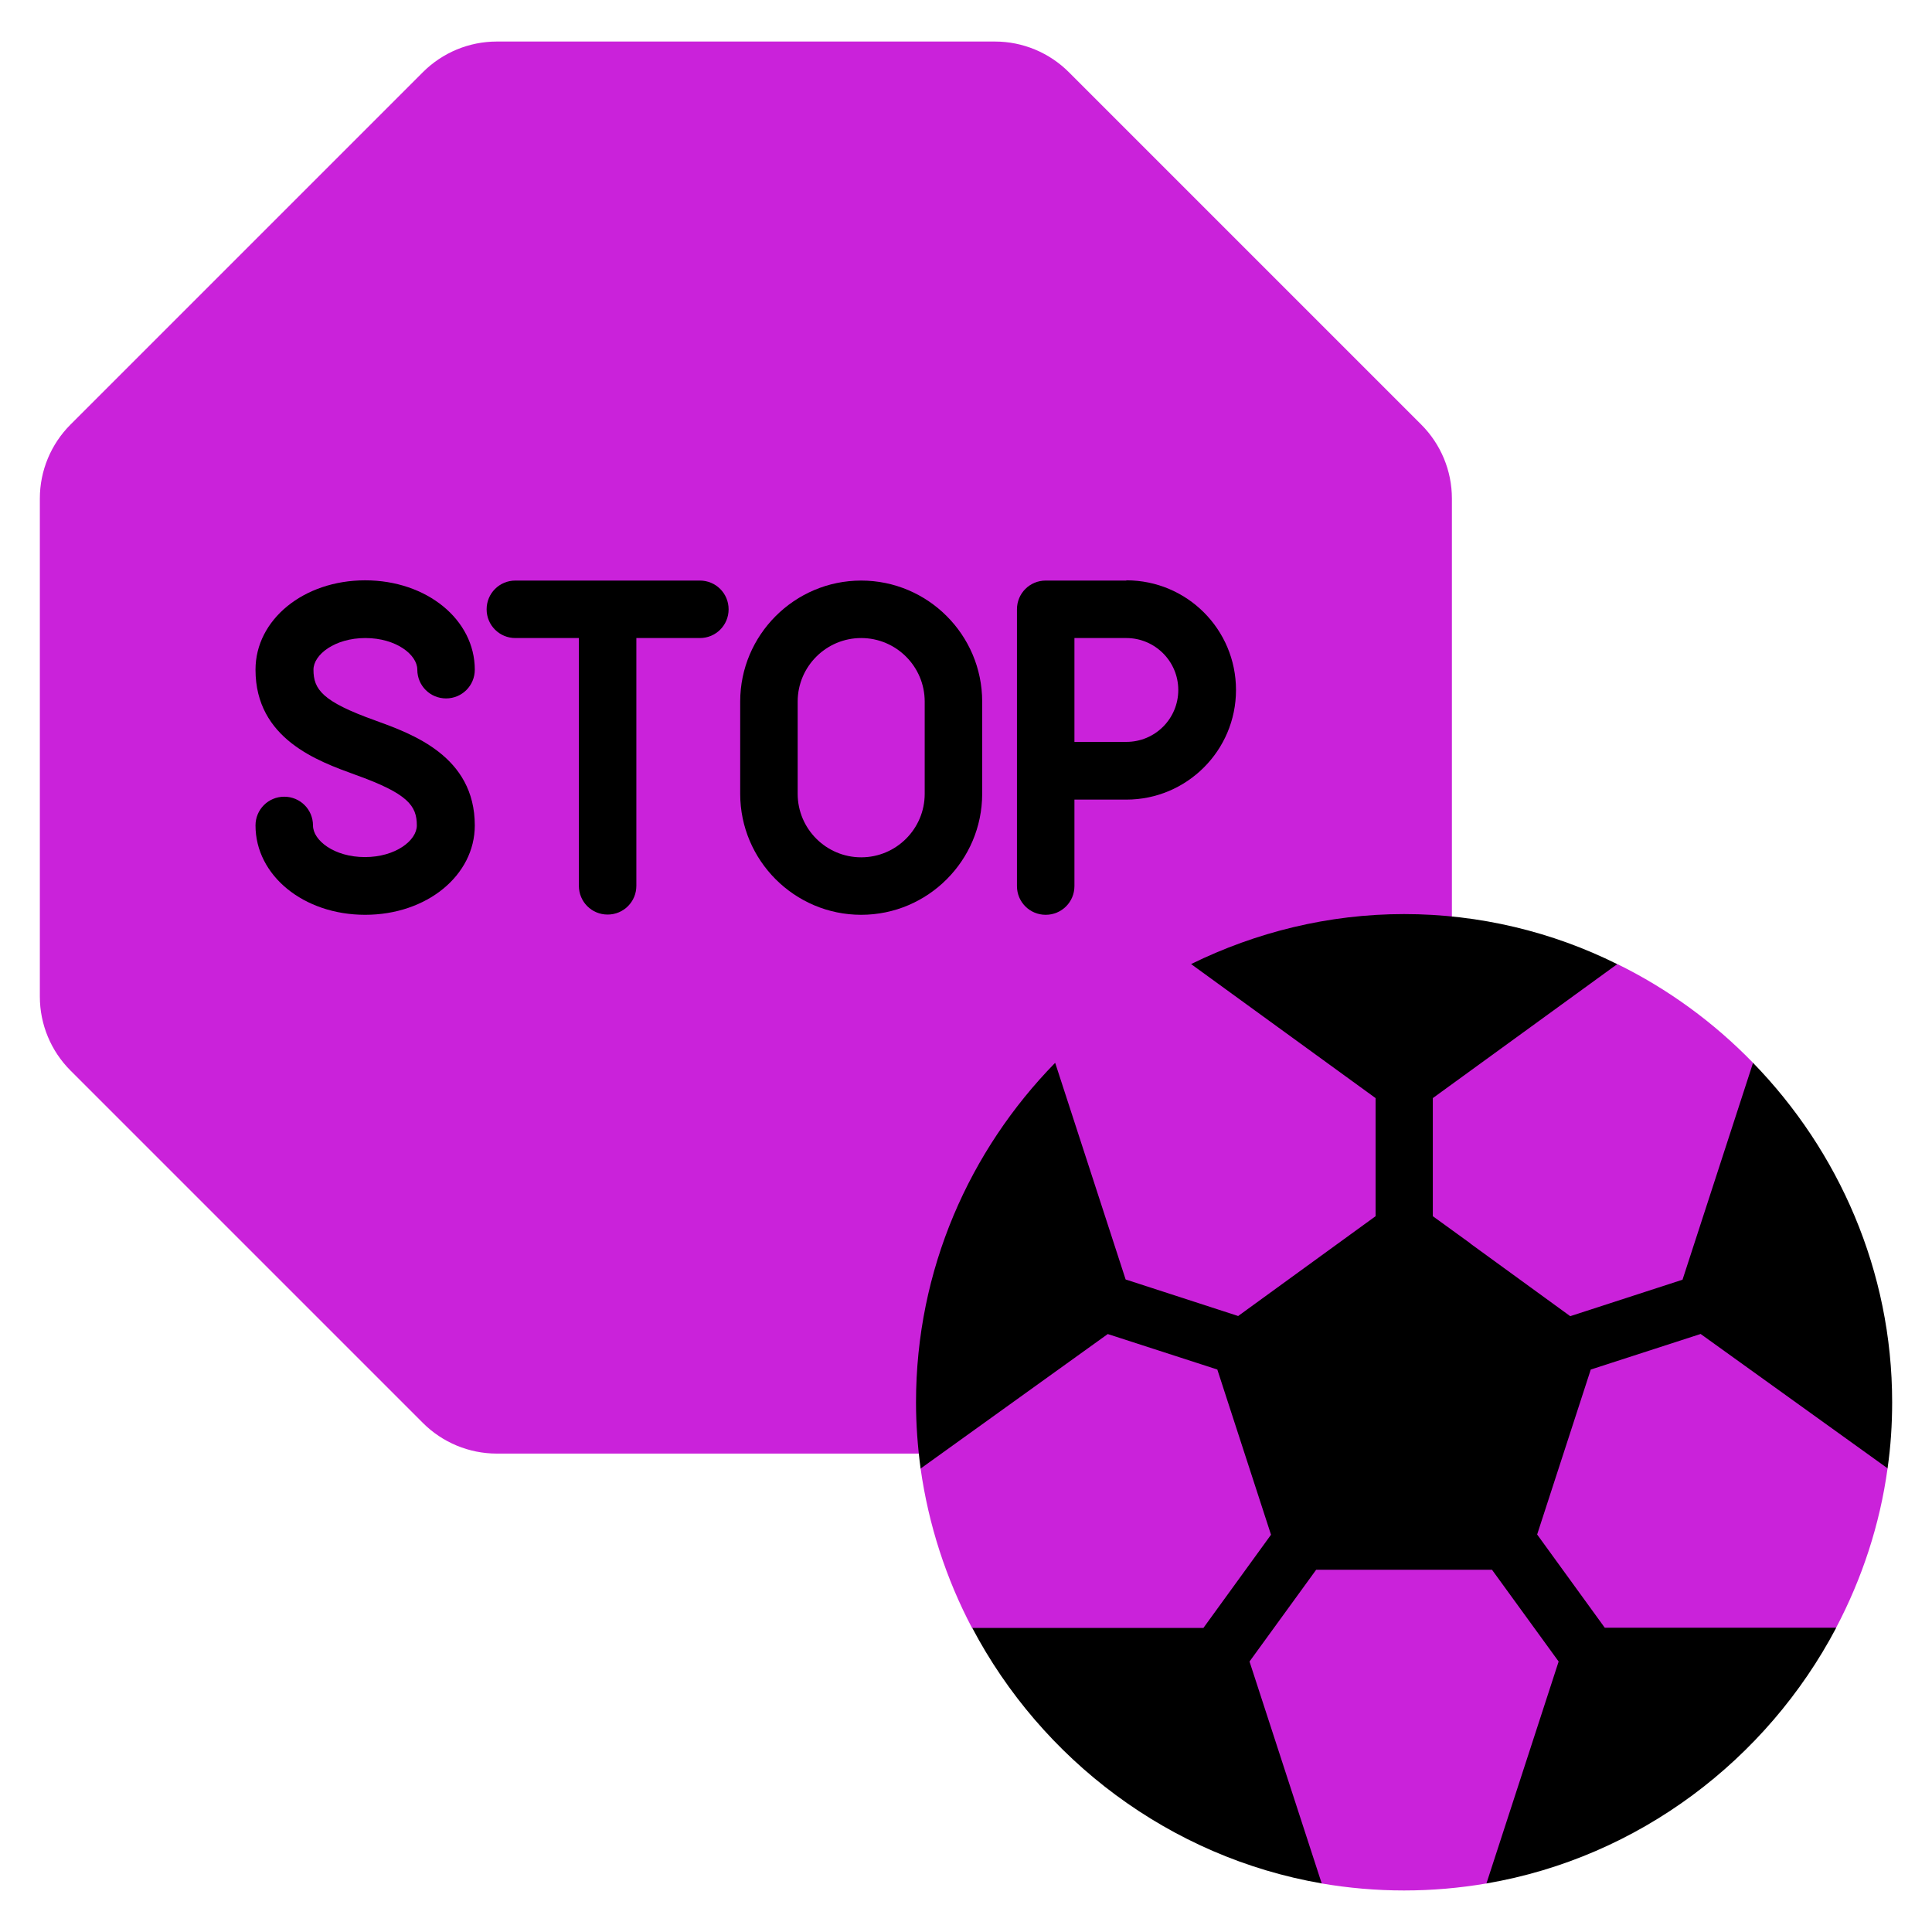 <?xml version="1.0" encoding="UTF-8"?>
<svg id="Layer_1" data-name="Layer 1" xmlns="http://www.w3.org/2000/svg" width="80" height="80" viewBox="0 0 80 80">
  <defs>
    <style>
      .cls-1 {
        fill: #ca22da;
      }
    </style>
  </defs>
  <path class="cls-1" d="M41.2,1.72h-20.63c-1.15,0-2.25.46-3.06,1.27L2.92,17.58c-.81.81-1.27,1.91-1.27,3.06v20.63c0,1.15.46,2.25,1.27,3.06l14.59,14.59c.81.81,1.91,1.27,3.06,1.27h20.63c1.15,0,2.25-.46,3.06-1.27l14.59-14.59c.81-.81,1.27-1.91,1.27-3.06v-20.63c0-1.15-.46-2.25-1.27-3.06l-14.59-14.59c-.81-.81-1.91-1.27-3.06-1.27Z"/>
  <path d="M28.98,24.04h-7.64c-.66,0-1.19.53-1.19,1.19s.53,1.19,1.19,1.19h2.63v10.26c0,.66.53,1.19,1.19,1.19s1.19-.53,1.19-1.19v-10.26h2.63c.66,0,1.19-.53,1.19-1.19s-.53-1.19-1.19-1.19Z"/>
  <path d="M35.66,24.04c-2.76,0-5.01,2.25-5.01,5.01v3.82c0,2.76,2.25,5.01,5.01,5.01s5.01-2.25,5.01-5.01v-3.82c0-2.76-2.25-5.01-5.01-5.01ZM38.29,32.87c0,1.45-1.18,2.63-2.63,2.63s-2.63-1.18-2.63-2.63v-3.82c0-1.45,1.18-2.63,2.63-2.63s2.63,1.18,2.63,2.63v3.82Z"/>
  <path d="M46.64,24.04h-3.34c-.66,0-1.19.53-1.19,1.19v11.46c0,.66.53,1.19,1.19,1.19s1.19-.53,1.19-1.19v-3.58h2.15c2.5,0,4.54-2.03,4.54-4.54s-2.03-4.54-4.54-4.54ZM46.64,30.72h-2.15v-4.3h2.15c1.18,0,2.15.96,2.15,2.15s-.96,2.15-2.15,2.15Z"/>
  <path d="M15.13,26.42c1.27,0,2.15.69,2.15,1.31,0,.66.53,1.19,1.19,1.19s1.19-.53,1.19-1.19c0-2.07-1.99-3.7-4.54-3.7s-4.54,1.63-4.54,3.7c0,2.87,2.59,3.79,4.13,4.35,2.18.78,2.55,1.28,2.55,2.1,0,.62-.88,1.31-2.15,1.31s-2.15-.69-2.15-1.31c0-.66-.53-1.19-1.19-1.19s-1.19.53-1.19,1.19c0,2.07,1.99,3.7,4.54,3.7s4.54-1.63,4.54-3.7c0-2.87-2.59-3.79-4.13-4.35-2.18-.78-2.55-1.28-2.55-2.1,0-.62.88-1.31,2.15-1.31Z"/>
  <path d="M74.52,63.24l1.51,4.17c-2.87,5.44-8.16,9.5-14.48,10.58l-3.68-2.2-3.13,2.2c-6.32-1.09-11.61-5.14-14.48-10.58l1.74-4.17-3.88-2.43c-.12-.9-.19-1.81-.19-2.74,0-5.5,2.22-10.44,5.76-14.06l8.53,3.98-2.9-8.07c2.69-1.32,5.69-2.07,8.82-2.07s6.15.74,8.82,2.07l.26,5.83,5.37-1.74c3.55,3.65,5.76,8.62,5.76,14.05,0,.93-.06,1.84-.19,2.74l-3.64,2.43Z"/>
  <path class="cls-1" d="M70.41,55.24l-4.54,1.47-2.22,6.83,2.8,3.86h9.58c1.07-2.03,1.81-4.26,2.13-6.6l-7.75-5.57ZM60.88,51.49l4.14,3.01,4.65-1.51,2.92-8.98c-1.62-1.67-3.52-3.06-5.62-4.09l-7.64,5.55v4.89l1.56,1.13M51.26,54.5l5.7-4.14v-4.89l-7.64-5.55c-2.1,1.03-4,2.42-5.63,4.08l2.92,8.98,4.65,1.51ZM50.41,56.71l-4.54-1.47-7.75,5.57c.33,2.34,1.06,4.57,2.13,6.6h9.58l2.8-3.86-2.22-6.83ZM54.5,65l-2.76,3.8,2.99,9.19c1.11.19,2.25.29,3.41.29s2.3-.1,3.41-.29l2.99-9.19-2.76-3.8h-7.27Z"/>
</svg>